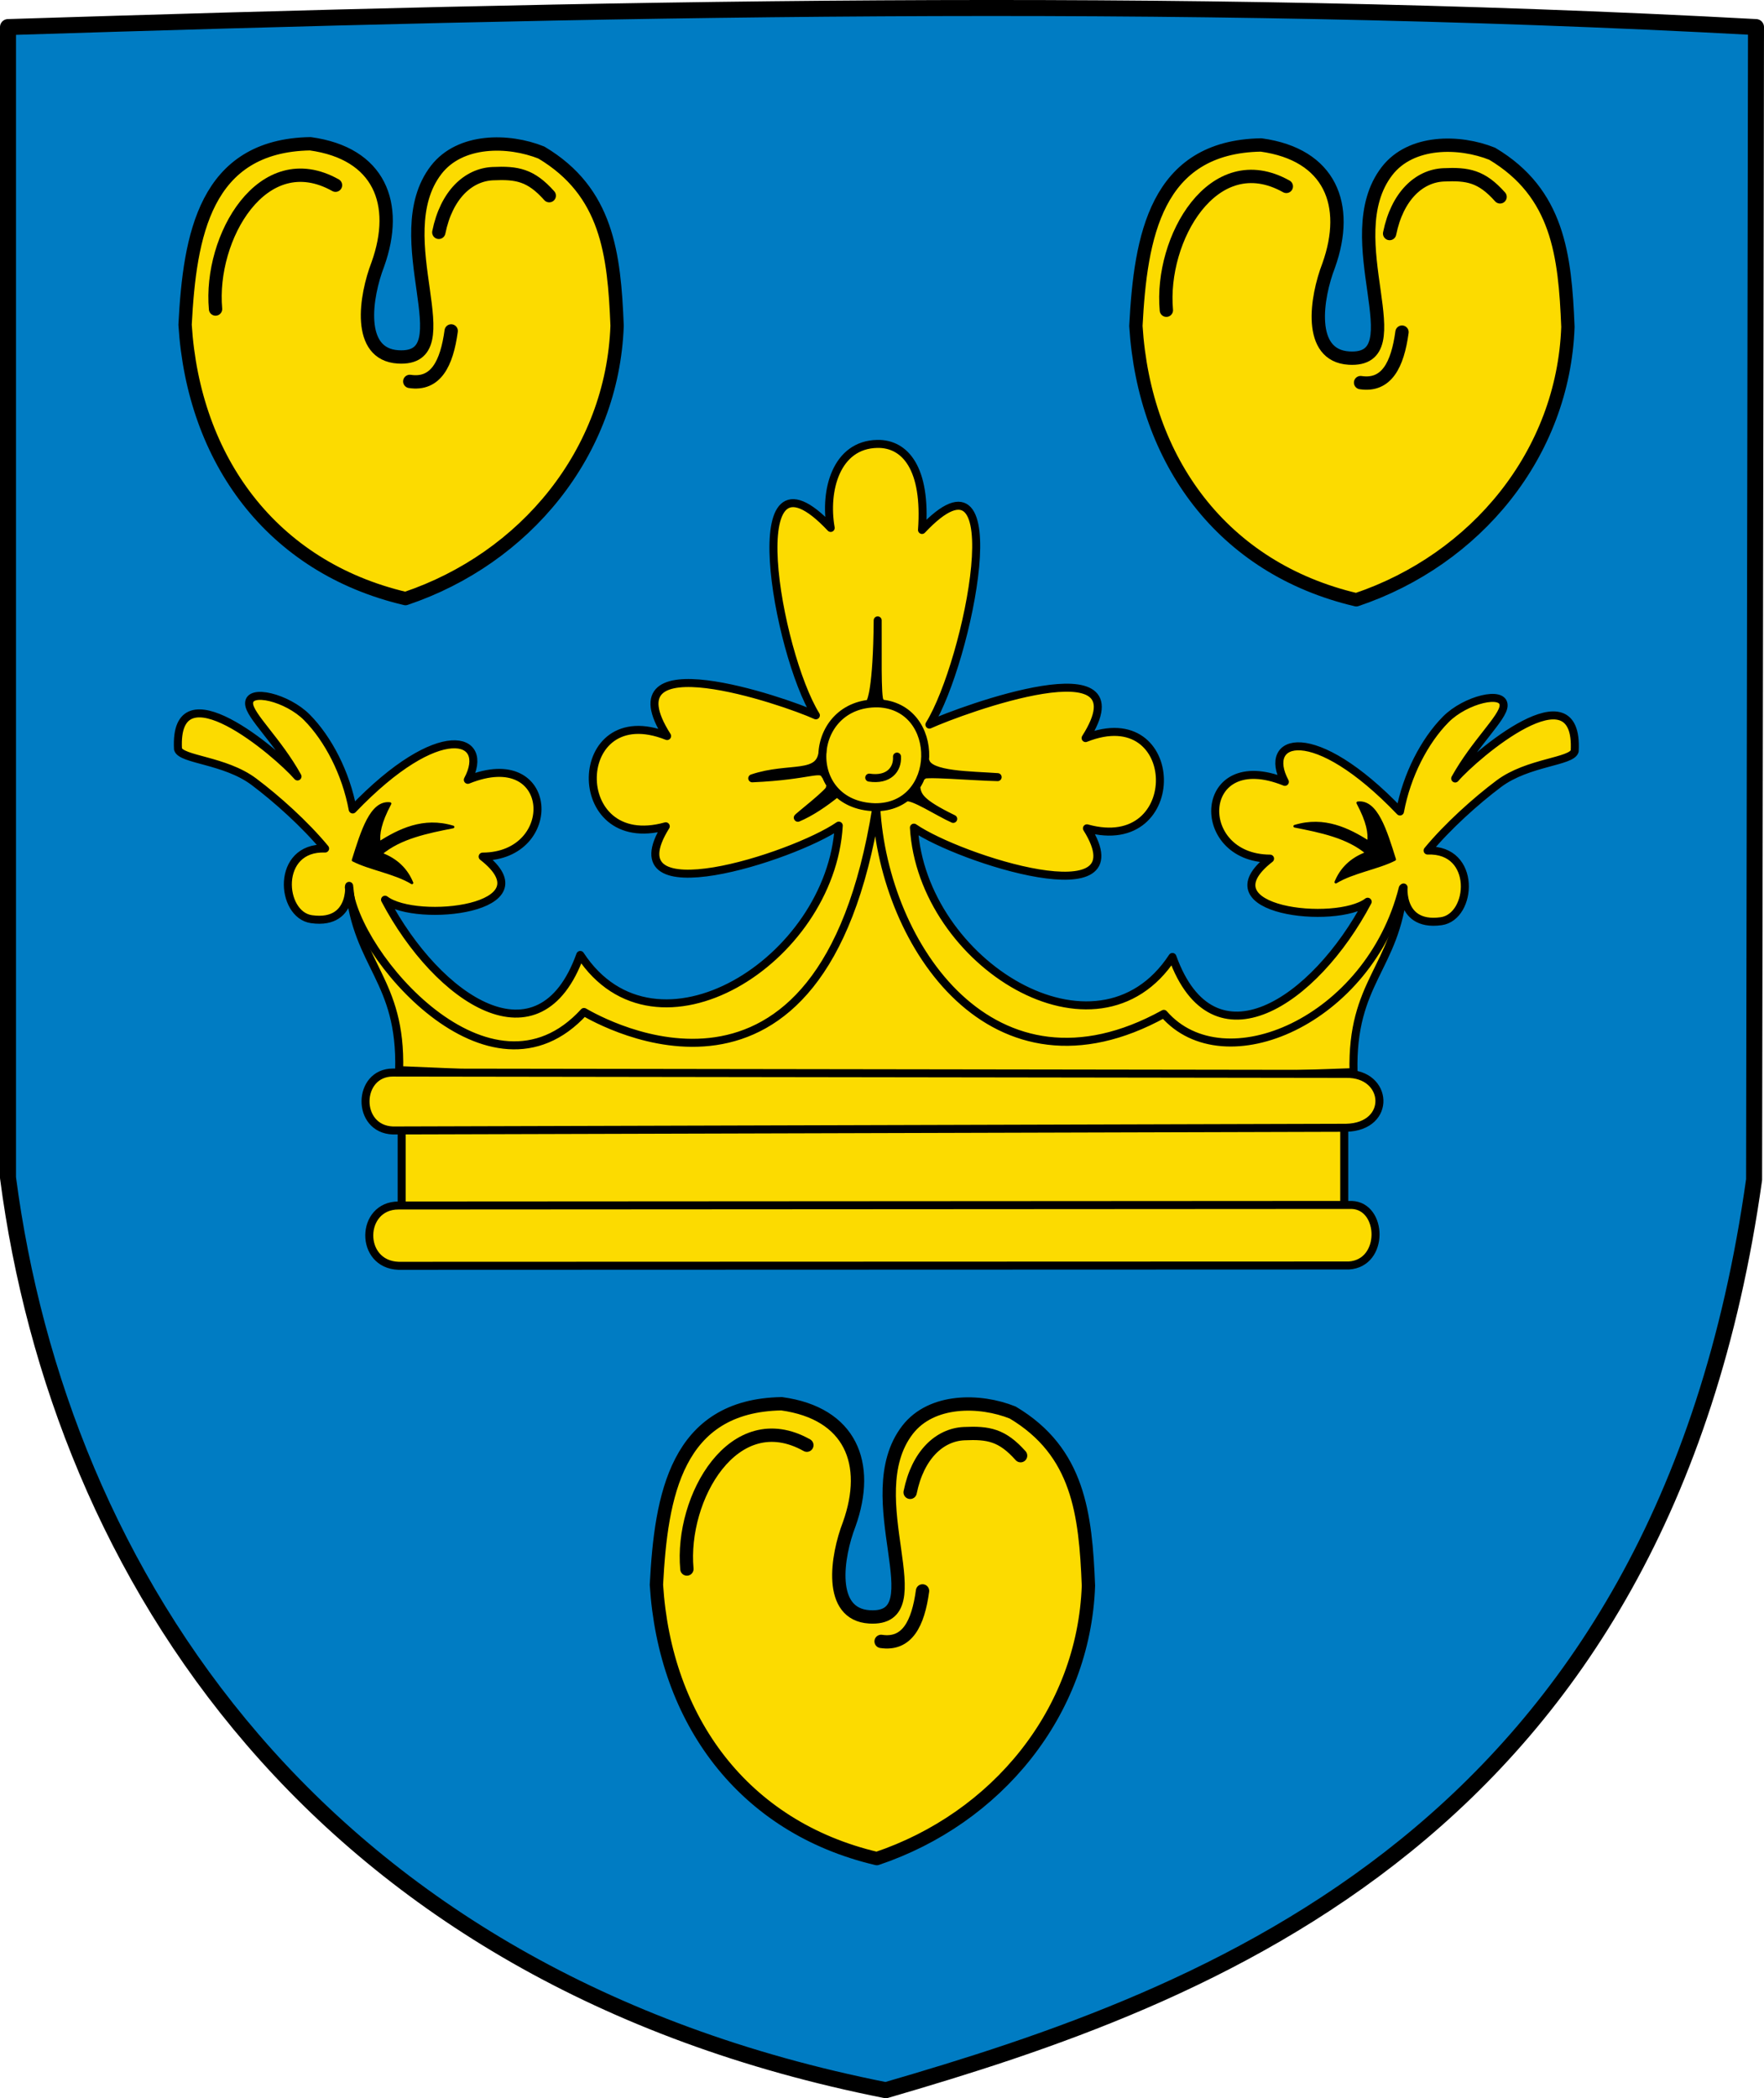 <?xml version="1.0" encoding="UTF-8" standalone="no"?>
<!-- Created with Inkscape (http://www.inkscape.org/) -->
<svg
   xmlns:dc="http://purl.org/dc/elements/1.1/"
   xmlns:cc="http://creativecommons.org/ns#"
   xmlns:rdf="http://www.w3.org/1999/02/22-rdf-syntax-ns#"
   xmlns:svg="http://www.w3.org/2000/svg"
   xmlns="http://www.w3.org/2000/svg"
   xmlns:sodipodi="http://sodipodi.sourceforge.net/DTD/sodipodi-0.dtd"
   xmlns:inkscape="http://www.inkscape.org/namespaces/inkscape"
   width="661.714"
   height="786.726"
   id="svg2"
   sodipodi:version="0.32"
   inkscape:version="0.46"
   sodipodi:docname="kobenhavn_coa.svg"
   inkscape:output_extension="org.inkscape.output.svg.inkscape"
   version="1.0">
  <defs
     id="defs4" />
  <sodipodi:namedview
     id="base"
     pagecolor="#ffffff"
     bordercolor="#666666"
     borderopacity="1.0"
     inkscape:pageopacity="0.0"
     inkscape:pageshadow="2"
     inkscape:zoom="0.49497475"
     inkscape:cx="279.0244"
     inkscape:cy="615.60104"
     inkscape:document-units="px"
     inkscape:current-layer="svg2"
     showgrid="false"
     inkscape:window-width="1280"
     inkscape:window-height="930"
     inkscape:window-x="-4"
     inkscape:window-y="-4"
     showborder="false"
     inkscape:showpageshadow="false" />
  <path
     style="opacity:1;fill:#007cc3;fill-opacity:1;fill-rule:evenodd;stroke:#000000;stroke-width:6;stroke-linecap:square;stroke-linejoin:round;stroke-miterlimit:4;stroke-dasharray:none;stroke-dashoffset:0;stroke-opacity:1"
     d="M 658.714,10.154 L 658,442.297 C 623.527,687.996 452.314,748.834 332.286,783.726 C 118.684,741.498 22.419,589.646 3,441.583 L 3,10.154 C 220.887,3.307 438.953,-1.748 658.714,10.154 z"
     id="shield-background"
     sodipodi:nodetypes="cccccc" />
  <g
     id="heart-upper-left"
     transform="translate(-26.286,-16.493)">
    <path
       sodipodi:nodetypes="csscccccc"
       id="path3283"
       d="M 168.036,115.576 C 163.398,127.578 159.96,149.356 175.625,150.309 C 201.175,151.868 170.465,105.381 189.908,80.189 C 198.89,68.55 217.022,68.741 229.375,73.701 C 254.079,88.433 256.683,111.633 257.77,138.628 C 256.062,186.276 223.208,225.862 178.393,240.934 C 128.182,229.149 98.88,188.852 95.714,138.255 C 97.449,104.791 103.194,71.075 142.679,70.398 C 168.626,73.961 176.142,92.861 168.036,115.576 z"
       style="opacity:1;fill:#fcdb00;fill-opacity:1;fill-rule:evenodd;stroke:#000000;stroke-width:5;stroke-linecap:round;stroke-linejoin:round;stroke-miterlimit:4;stroke-dasharray:none;stroke-dashoffset:0;stroke-opacity:1" />
    <path
       sodipodi:nodetypes="cc"
       id="path3275"
       d="M 152.143,85.934 C 124.794,70.605 104.713,105.619 107.143,132.362"
       style="opacity:1;fill:none;fill-opacity:1;fill-rule:evenodd;stroke:#000000;stroke-width:5;stroke-linecap:round;stroke-linejoin:round;stroke-miterlimit:4;stroke-dasharray:none;stroke-dashoffset:0;stroke-opacity:1" />
    <path
       sodipodi:nodetypes="cc"
       id="path3279"
       d="M 180,159.505 C 189.743,160.981 193.859,152.859 195.536,140.576"
       style="opacity:1;fill:none;fill-opacity:1;fill-rule:evenodd;stroke:#000000;stroke-width:5;stroke-linecap:round;stroke-linejoin:round;stroke-miterlimit:4;stroke-dasharray:none;stroke-dashoffset:0;stroke-opacity:1" />
    <path
       sodipodi:nodetypes="czc"
       id="path3281"
       d="M 190.893,103.612 C 193.748,89.515 201.956,82.029 211.107,81.606 C 220.259,81.183 225.386,82.1 232.321,89.862"
       style="opacity:1;fill:none;fill-opacity:1;fill-rule:evenodd;stroke:#000000;stroke-width:5;stroke-linecap:round;stroke-linejoin:round;stroke-miterlimit:4;stroke-dasharray:none;stroke-dashoffset:0;stroke-opacity:1" />
  </g>
  <g
     id="heart-upper-right"
     transform="translate(330.385,-16.044)">
    <path
       sodipodi:nodetypes="csscccccc"
       id="path3293"
       d="M 168.036,115.576 C 163.398,127.578 159.96,149.356 175.625,150.309 C 201.175,151.868 170.465,105.381 189.908,80.189 C 198.89,68.55 217.022,68.741 229.375,73.701 C 254.079,88.433 256.683,111.633 257.77,138.628 C 256.062,186.276 223.208,225.862 178.393,240.934 C 128.182,229.149 98.88,188.852 95.714,138.255 C 97.449,104.791 103.194,71.075 142.679,70.398 C 168.626,73.961 176.142,92.861 168.036,115.576 z"
       style="opacity:1;fill:#fcdb00;fill-opacity:1;fill-rule:evenodd;stroke:#000000;stroke-width:5;stroke-linecap:round;stroke-linejoin:round;stroke-miterlimit:4;stroke-dasharray:none;stroke-dashoffset:0;stroke-opacity:1" />
    <path
       sodipodi:nodetypes="cc"
       id="path3295"
       d="M 152.143,85.934 C 124.794,70.605 104.713,105.619 107.143,132.362"
       style="opacity:1;fill:none;fill-opacity:1;fill-rule:evenodd;stroke:#000000;stroke-width:5;stroke-linecap:round;stroke-linejoin:round;stroke-miterlimit:4;stroke-dasharray:none;stroke-dashoffset:0;stroke-opacity:1" />
    <path
       sodipodi:nodetypes="cc"
       id="path3297"
       d="M 180,159.505 C 189.743,160.981 193.859,152.859 195.536,140.576"
       style="opacity:1;fill:none;fill-opacity:1;fill-rule:evenodd;stroke:#000000;stroke-width:5;stroke-linecap:round;stroke-linejoin:round;stroke-miterlimit:4;stroke-dasharray:none;stroke-dashoffset:0;stroke-opacity:1" />
    <path
       sodipodi:nodetypes="czc"
       id="path3299"
       d="M 190.893,103.612 C 193.748,89.515 201.956,82.029 211.107,81.606 C 220.259,81.183 225.386,82.1 232.321,89.862"
       style="opacity:1;fill:none;fill-opacity:1;fill-rule:evenodd;stroke:#000000;stroke-width:5;stroke-linecap:round;stroke-linejoin:round;stroke-miterlimit:4;stroke-dasharray:none;stroke-dashoffset:0;stroke-opacity:1" />
  </g>
  <g
     id="heart-lower-middle"
     transform="translate(150.525,455.939)">
    <path
       sodipodi:nodetypes="csscccccc"
       id="path3303"
       d="M 168.036,115.576 C 163.398,127.578 159.96,149.356 175.625,150.309 C 201.175,151.868 170.465,105.381 189.908,80.189 C 198.89,68.55 217.022,68.741 229.375,73.701 C 254.079,88.433 256.683,111.633 257.77,138.628 C 256.062,186.276 223.208,225.862 178.393,240.934 C 128.182,229.149 98.88,188.852 95.714,138.255 C 97.449,104.791 103.194,71.075 142.679,70.398 C 168.626,73.961 176.142,92.861 168.036,115.576 z"
       style="opacity:1;fill:#fcdb00;fill-opacity:1;fill-rule:evenodd;stroke:#000000;stroke-width:5;stroke-linecap:round;stroke-linejoin:round;stroke-miterlimit:4;stroke-dasharray:none;stroke-dashoffset:0;stroke-opacity:1" />
    <path
       sodipodi:nodetypes="cc"
       id="path3305"
       d="M 152.143,85.934 C 124.794,70.605 104.713,105.619 107.143,132.362"
       style="opacity:1;fill:none;fill-opacity:1;fill-rule:evenodd;stroke:#000000;stroke-width:5;stroke-linecap:round;stroke-linejoin:round;stroke-miterlimit:4;stroke-dasharray:none;stroke-dashoffset:0;stroke-opacity:1" />
    <path
       sodipodi:nodetypes="cc"
       id="path3307"
       d="M 180,159.505 C 189.743,160.981 193.859,152.859 195.536,140.576"
       style="opacity:1;fill:none;fill-opacity:1;fill-rule:evenodd;stroke:#000000;stroke-width:5;stroke-linecap:round;stroke-linejoin:round;stroke-miterlimit:4;stroke-dasharray:none;stroke-dashoffset:0;stroke-opacity:1" />
    <path
       sodipodi:nodetypes="czc"
       id="path3309"
       d="M 190.893,103.612 C 193.748,89.515 201.956,82.029 211.107,81.606 C 220.259,81.183 225.386,82.1 232.321,89.862"
       style="opacity:1;fill:none;fill-opacity:1;fill-rule:evenodd;stroke:#000000;stroke-width:5;stroke-linecap:round;stroke-linejoin:round;stroke-miterlimit:4;stroke-dasharray:none;stroke-dashoffset:0;stroke-opacity:1" />
  </g>
  <g
     id="crown"
     transform="translate(-26.286,-16.493)">
    <path
       sodipodi:nodetypes="cccscsccssccccccccccsccccccccccssccscscc"
       d="M 534.025,418.491 C 347.772,424.916 347.63,425.23 176.019,417.734 C 176.908,383.809 160.165,378.822 157.331,349.296 C 156.665,344.379 160.499,363.583 143.126,361.139 C 131.391,359.488 129.616,333.948 148.24,334.649 C 140.745,325.563 130.027,315.971 121.502,309.586 C 110.622,301.436 94.169,301.408 93.055,297.364 C 91.352,265.766 130.303,298.869 137.886,307.627 C 130.419,294.186 119.921,284.901 119.724,280.343 C 119.47,274.466 134.074,278.076 141.413,285.475 C 149.398,293.526 156.07,306.393 158.594,320.002 C 191.26,285.932 210.438,292.709 201.778,308.89 C 234.685,295.595 236.481,337.54 207.334,337.679 C 232.549,357.306 182.516,362.824 170.716,353.842 C 190.613,391.529 228.698,416.891 243.952,374.55 C 272.246,417.682 337.967,376.865 340.926,326.062 C 323.788,337.872 255.147,359.775 276.024,326.315 C 238.773,336.68 240.119,278.013 276.529,292.475 C 253.704,256.537 320.248,279.205 332.34,284.709 C 317.775,261.18 303.012,177.465 337.896,214.441 C 335.428,200.413 339.916,183.215 355.384,182.937 C 365.816,182.749 373.836,192.106 372.149,215.198 C 407.032,178.223 389.492,264.652 374.926,288.182 C 387.019,282.678 456.341,257.295 433.515,293.233 C 469.926,278.771 471.272,337.438 434.02,327.073 C 454.897,360.533 386.256,338.63 369.118,326.82 C 372.077,377.622 437.798,418.44 466.093,375.307 C 481.347,417.648 519.431,392.286 539.329,354.599 C 527.529,363.582 477.495,358.064 502.711,338.437 C 473.563,338.298 475.36,296.353 508.267,309.648 C 499.607,293.466 518.784,286.689 551.451,320.759 C 553.974,307.151 560.647,294.284 568.632,286.233 C 575.971,278.834 590.575,275.224 590.321,281.1 C 590.123,285.658 579.625,294.944 572.159,308.385 C 579.741,299.627 618.693,266.523 616.989,298.122 C 615.875,302.166 599.423,302.194 588.542,310.343 C 580.018,316.729 569.3,326.321 561.805,335.406 C 580.429,334.706 578.654,360.246 566.919,361.897 C 549.545,364.341 553.379,345.137 552.713,350.054 C 549.88,379.579 533.136,384.567 534.025,418.491 z"
       style="opacity:1;fill:#fcdb00;fill-opacity:1;fill-rule:evenodd;stroke:#000000;stroke-width:3;stroke-linecap:round;stroke-linejoin:round;stroke-miterlimit:4;stroke-dasharray:none;stroke-dashoffset:0;stroke-opacity:1"
       id="path3339" />
    <rect
       style="opacity:1;fill:#fcdb00;fill-opacity:1;fill-rule:evenodd;stroke:#000000;stroke-width:3;stroke-linecap:round;stroke-linejoin:round;stroke-miterlimit:4;stroke-dasharray:none;stroke-dashoffset:0;stroke-opacity:1"
       id="rect3317"
       width="353.571"
       height="46.071"
       x="176.964"
       y="432.184" />
    <path
       style="opacity:1;fill:#fcdb00;fill-opacity:1;fill-rule:evenodd;stroke:#000000;stroke-width:3;stroke-linecap:round;stroke-linejoin:round;stroke-miterlimit:4;stroke-dasharray:none;stroke-dashoffset:0;stroke-opacity:1"
       d="M 175.767,468.494 C 161.38,468.485 160.925,490.581 175.767,491.105 L 532.289,490.988 C 545.747,490.127 545.108,468.717 533.361,468.285 L 175.767,468.494 z"
       id="path3313"
       sodipodi:nodetypes="ccccc" />
    <path
       style="opacity:1;fill:#fcdb00;fill-opacity:1;fill-rule:evenodd;stroke:#000000;stroke-width:3;stroke-linecap:round;stroke-linejoin:round;stroke-miterlimit:4;stroke-dasharray:none;stroke-dashoffset:0;stroke-opacity:1"
       d="M 173.652,418.646 C 160.259,418.637 159.721,439.84 173.652,440.364 L 531.246,439.354 C 548.655,438.958 547.131,418.821 531.246,419.151 L 173.652,418.646 z"
       id="path3315"
       sodipodi:nodetypes="ccccc" />
    <path
       style="opacity:1;fill:none;fill-opacity:1;fill-rule:evenodd;stroke:#000000;stroke-width:3;stroke-linecap:round;stroke-linejoin:round;stroke-miterlimit:4;stroke-dasharray:none;stroke-dashoffset:0;stroke-opacity:1"
       d="M 552.5,349.505 C 539.922,399.37 485.427,422.63 462.857,396.648 C 398.879,431.913 357.935,371.043 355,319.422 C 334.559,447.192 251.328,399.341 245.357,395.934 C 210.127,434.432 159.241,374.122 157.143,349.148"
       id="path3350"
       sodipodi:nodetypes="ccccc" />
    <path
       style="opacity:1;fill:none;fill-opacity:1;fill-rule:evenodd;stroke:#000000;stroke-width:3;stroke-linecap:round;stroke-linejoin:round;stroke-miterlimit:4;stroke-dasharray:none;stroke-dashoffset:0;stroke-opacity:1"
       d="M 355.714,280.219 C 329.032,279.713 326.962,318.419 354.495,319.168 C 379.096,319.432 379.767,281.242 355.714,280.219 z M 352.354,308.069 C 359.646,309.149 363.049,305.013 362.771,300.177 M 340.295,313.751 C 335.415,317.744 330.113,321.241 325.586,323.116 C 324.59,323.528 338.816,312.661 337.58,311.857 M 335.876,307.185 C 334.035,303.65 330.847,307.333 308.475,308.322 C 322.545,303.561 334.34,308.449 334.929,297.715 M 356.367,279.442 C 355.149,278.694 355.637,259.068 355.525,249.103 C 355.321,275.176 352.922,279.343 352.922,279.343 M 369.968,311.478 C 370.41,314.983 371.33,317.448 383.858,323.537 C 378.513,321.191 368.382,314.483 366.18,315.582 M 373.504,302.008 C 375,307.258 390.303,307.139 400.525,307.88 C 391.266,307.711 371.161,305.868 372.431,307.375"
       id="path3352"
       sodipodi:nodetypes="cccccccccccccccccccc" />
    <path
       style="opacity:1;fill:#000000;fill-opacity:1;fill-rule:evenodd;stroke:#000000;stroke-width:1;stroke-linecap:round;stroke-linejoin:round;stroke-miterlimit:4;stroke-dasharray:none;stroke-dashoffset:0;stroke-opacity:1"
       d="M 172.589,317.803 C 165.569,316.92 162.139,328.178 158.742,339.017 C 164.913,342.206 174.508,343.67 180.817,347.528 C 178.79,342.597 175.107,338.819 169.153,336.624 C 176.295,330.527 186.612,328.456 196.222,326.568 C 185.1,323.189 176.041,327.788 168.548,332.481 C 168.112,329.202 168.764,324.985 172.589,317.803 z"
       id="path3356"
       sodipodi:nodetypes="ccccccc" />
    <path
       style="opacity:1;fill:#000000;fill-opacity:1;fill-rule:evenodd;stroke:#000000;stroke-width:1;stroke-linecap:round;stroke-linejoin:round;stroke-miterlimit:4;stroke-dasharray:none;stroke-dashoffset:0;stroke-opacity:1"
       d="M 535.607,317.524 C 542.627,316.641 546.058,327.899 549.454,338.738 C 543.283,341.927 533.688,343.391 527.379,347.249 C 529.407,342.318 533.089,338.54 539.043,336.346 C 531.901,330.249 521.584,328.177 511.974,326.289 C 523.097,322.91 532.155,327.51 539.649,332.202 C 540.084,328.923 539.433,324.706 535.607,317.524 z"
       id="path3358"
       sodipodi:nodetypes="ccccccc" />
  </g>
</svg>
